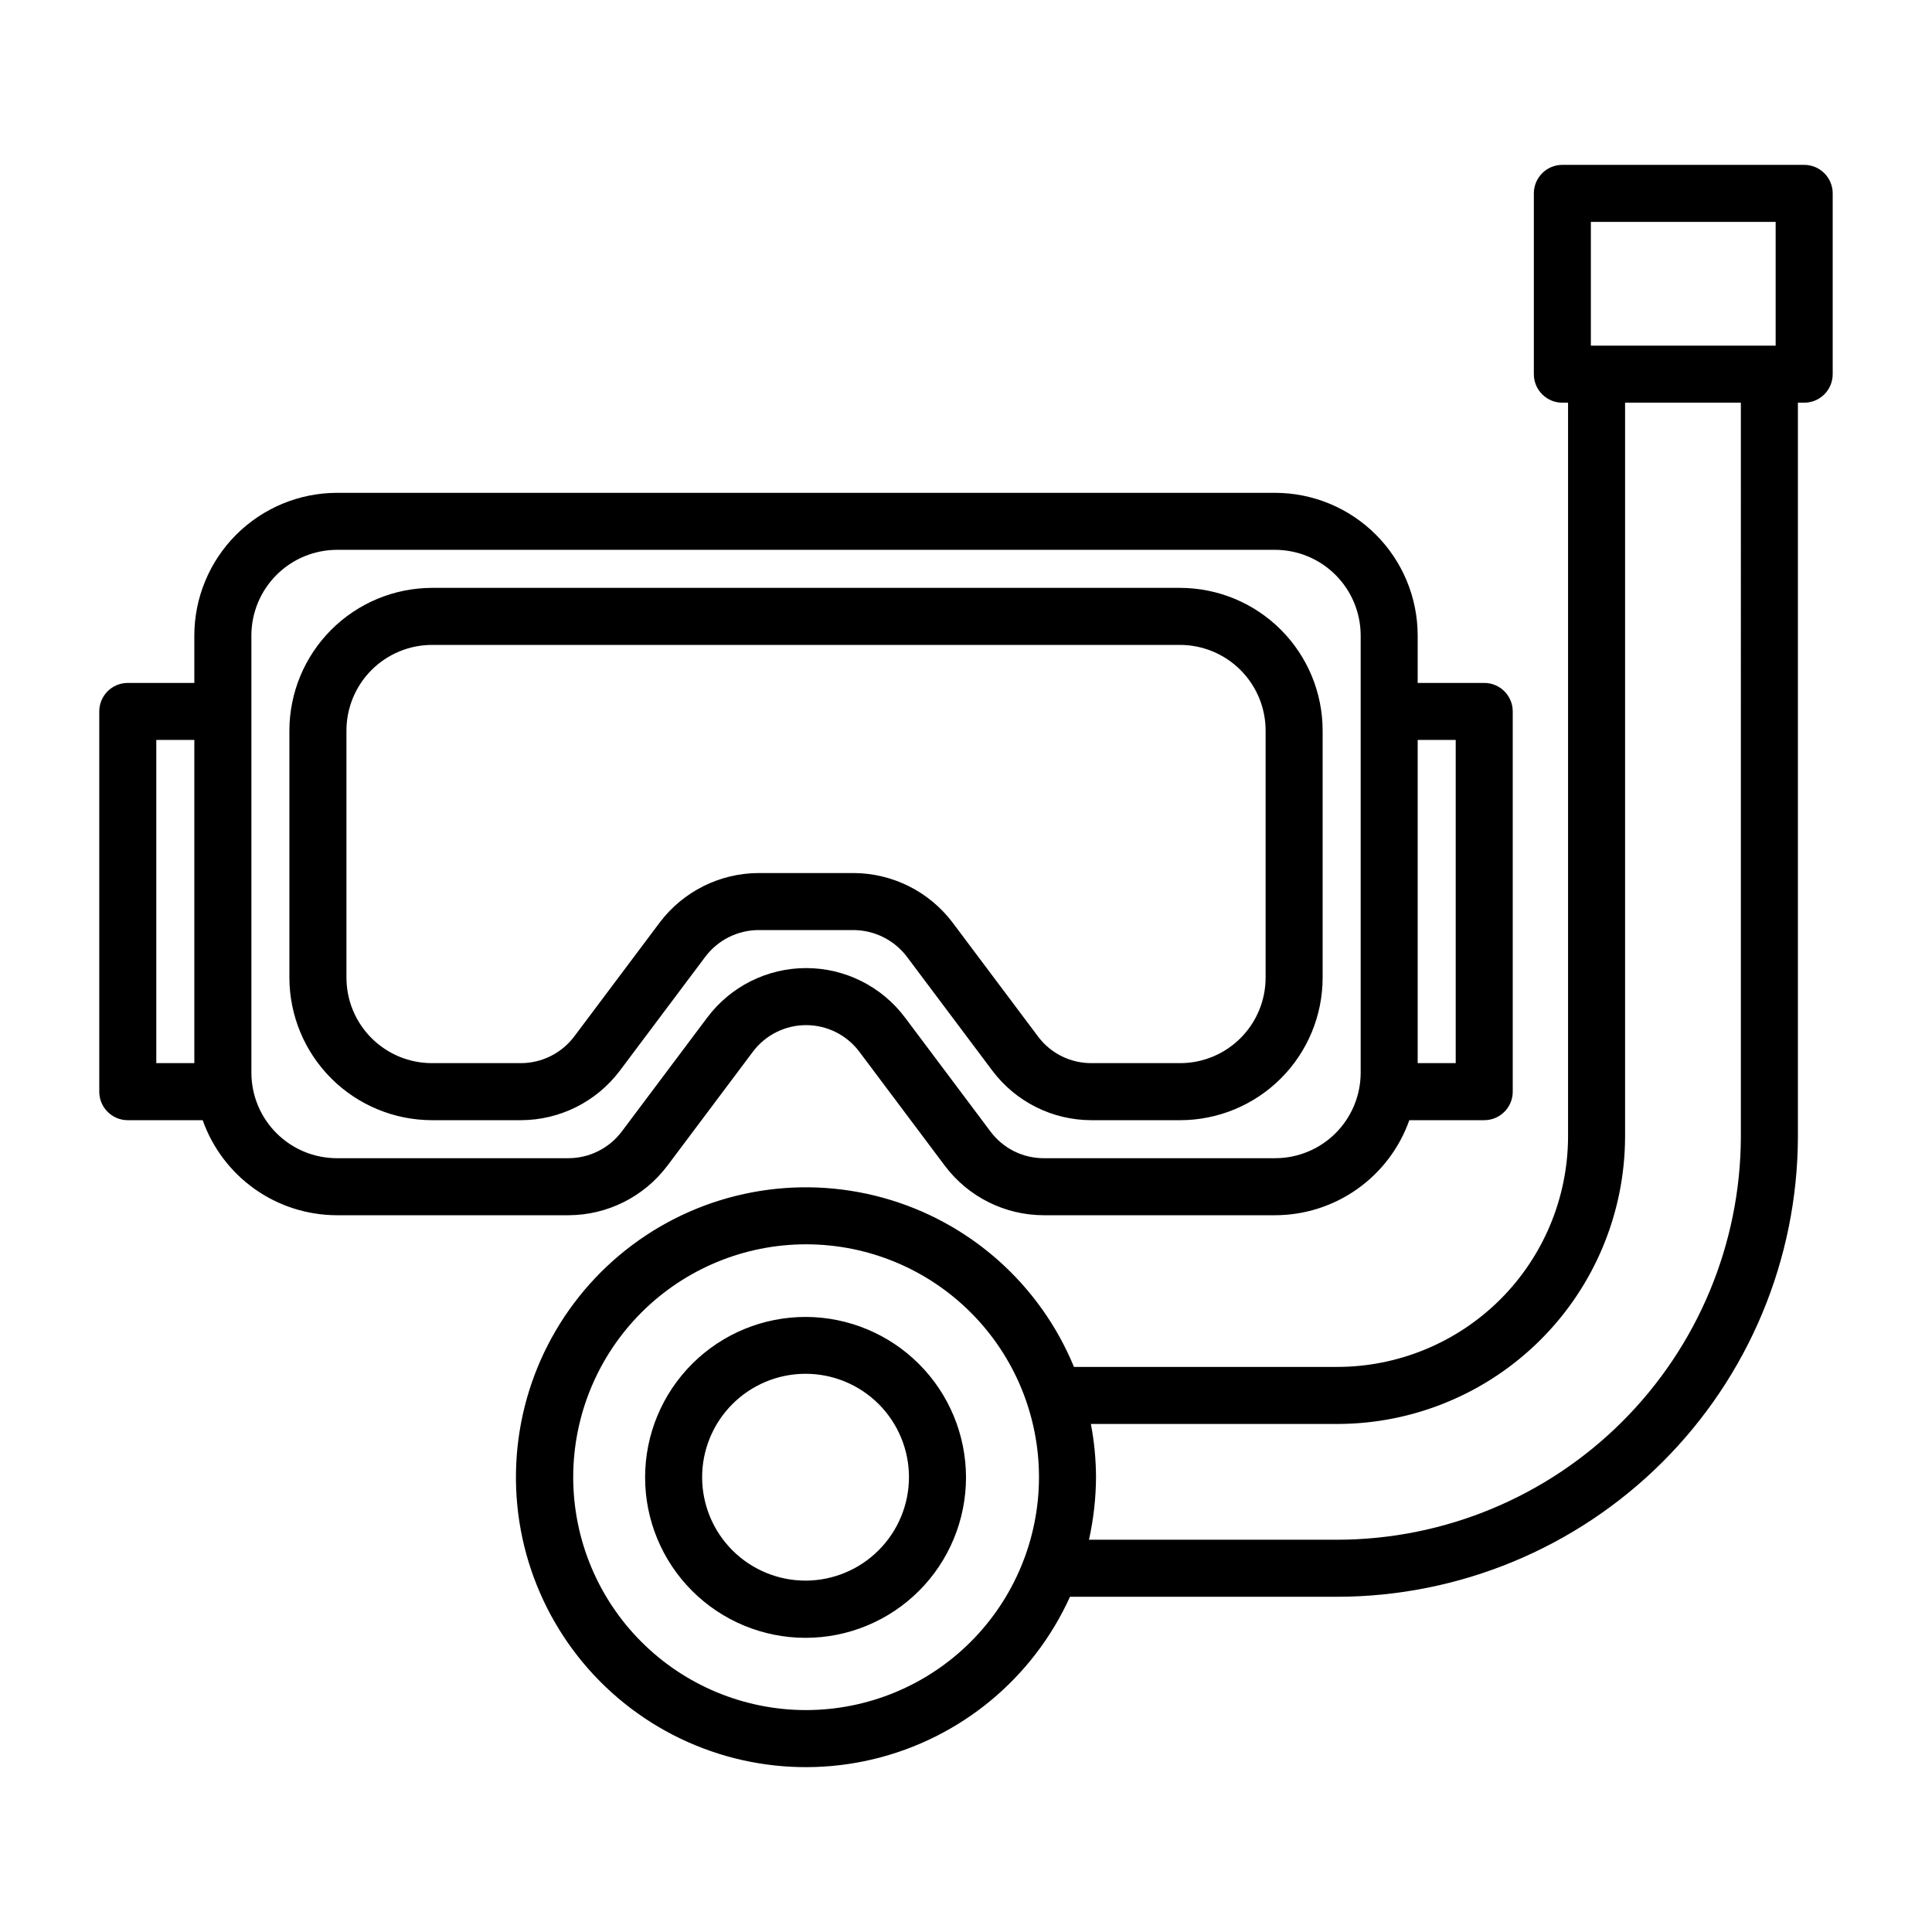 <?xml version="1.0" encoding="UTF-8"?>
<!-- Uploaded to: SVG Repo, www.svgrepo.com, Generator: SVG Repo Mixer Tools -->
<svg fill="#000000" width="800px" height="800px" version="1.1" viewBox="144 144 512 512" xmlns="http://www.w3.org/2000/svg">
 <path d="m320.85 452.95 22.672-30.23h-0.004c3.332-4.438 8.559-7.051 14.109-7.051 5.551 0 10.777 2.613 14.105 7.051l22.672 30.23c6.195 8.234 15.895 13.082 26.199 13.098h61.312c7.805-0.012 15.414-2.438 21.781-6.949 6.371-4.512 11.188-10.883 13.789-18.238h19.852-0.004c4.176 0 7.559-3.387 7.559-7.559v-100.76c0-4.176-3.383-7.559-7.559-7.559h-17.633v-12.594c-0.012-10.02-4-19.621-11.082-26.703-7.082-7.086-16.688-11.07-26.703-11.082h-248.63c-10.016 0.023-19.609 4.016-26.691 11.094-7.078 7.082-11.07 16.676-11.094 26.691v12.594h-17.637c-4.172 0-7.555 3.383-7.555 7.559v100.76c0 4.172 3.383 7.559 7.555 7.559h19.852c2.602 7.356 7.418 13.727 13.785 18.238 6.371 4.512 13.98 6.938 21.785 6.949h61.363c10.301-0.023 19.996-4.871 26.199-13.098zm-125.35-27.207h-10.078v-85.648h10.078zm334.28-85.648v85.648h-10.078v-85.648zm-319.16 88.168v-115.88c0.012-6.008 2.406-11.77 6.656-16.016 4.246-4.25 10.004-6.644 16.016-6.656h248.63c6.008 0.012 11.766 2.406 16.016 6.656 4.25 4.246 6.641 10.008 6.656 16.016v115.88c0 6.012-2.391 11.781-6.641 16.031-4.25 4.254-10.02 6.641-16.031 6.641h-61.312c-5.555 0.008-10.781-2.606-14.109-7.055l-22.672-30.23 0.004 0.004c-6.188-8.246-15.891-13.102-26.199-13.102s-20.016 4.856-26.199 13.102l-22.672 30.23v-0.004c-3.34 4.43-8.559 7.039-14.105 7.055h-61.363c-6.016 0-11.781-2.387-16.031-6.641-4.254-4.25-6.641-10.02-6.641-16.031zm97.637-0.504 22.672-30.23v0.004c3.34-4.43 8.562-7.039 14.105-7.055h25.191c5.543 0.039 10.75 2.644 14.105 7.055l22.672 30.23v-0.004c6.195 8.234 15.895 13.082 26.199 13.102h23.527c10.023 0 19.633-3.984 26.719-11.07 7.086-7.086 11.066-16.695 11.066-26.719v-65.496 0.004c-0.012-10.02-3.996-19.621-11.082-26.707-7.082-7.082-16.684-11.066-26.703-11.082h-198.25c-10.012 0.027-19.605 4.019-26.688 11.098-7.082 7.082-11.07 16.676-11.098 26.691v65.496-0.004c0.016 10.02 4 19.621 11.082 26.707 7.086 7.082 16.688 11.066 26.703 11.082h23.582c10.301-0.027 19.996-4.875 26.195-13.102zm-26.199-2.016h-23.578c-6.012 0-11.777-2.387-16.027-6.641-4.254-4.25-6.641-10.016-6.641-16.031v-65.496 0.004c0.012-6.012 2.406-11.77 6.652-16.02 4.25-4.246 10.008-6.641 16.016-6.652h198.25c6.008 0.012 11.77 2.406 16.016 6.652 4.25 4.25 6.644 10.008 6.656 16.02v65.496-0.004c0 6.016-2.387 11.781-6.641 16.031-4.25 4.254-10.016 6.641-16.031 6.641h-23.527c-5.551 0.008-10.781-2.606-14.105-7.051l-22.672-30.23c-6.215-8.207-15.902-13.051-26.199-13.098h-25.191c-10.297 0.039-19.984 4.883-26.195 13.098l-22.672 30.23c-3.34 4.426-8.562 7.035-14.105 7.051zm75.57 67.258h0.004c-11.289-0.039-22.133 4.414-30.137 12.371-8.004 7.961-12.516 18.777-12.535 30.066-0.023 11.289 4.445 22.125 12.418 30.117 7.973 7.992 18.797 12.484 30.086 12.488 11.289 0.008 22.117-4.481 30.094-12.465 7.981-7.984 12.457-18.816 12.445-30.105-0.027-11.238-4.496-22.012-12.434-29.965-7.938-7.957-18.699-12.453-29.938-12.508zm0 69.879h0.004c-7.277 0.043-14.273-2.816-19.441-7.938-5.172-5.121-8.09-12.09-8.117-19.367-0.027-7.277 2.84-14.266 7.973-19.426 5.133-5.16 12.105-8.07 19.383-8.082 7.277-0.016 14.262 2.867 19.414 8.008 5.148 5.141 8.043 12.121 8.043 19.398-0.012 7.238-2.883 14.18-7.988 19.312-5.102 5.133-12.027 8.043-19.266 8.094zm264.5-375.19h-64.086c-4.172 0-7.555 3.387-7.555 7.559v47.914c0 4.172 3.383 7.555 7.555 7.555h1.512v194.62c-0.078 16.176-6.559 31.66-18.016 43.074-11.461 11.41-26.973 17.824-43.148 17.836h-69.777c-9.035-21.965-27.723-38.516-50.617-44.832-22.898-6.316-47.426-1.688-66.449 12.535-19.02 14.227-30.391 36.445-30.805 60.195-0.414 23.746 10.18 46.352 28.695 61.227 18.516 14.879 42.871 20.355 65.973 14.836 23.102-5.519 42.352-21.41 52.148-43.047h70.832c32.32-0.043 63.309-12.879 86.188-35.711 22.879-22.828 35.781-53.793 35.887-86.113v-194.62h1.664c4.172 0 7.555-3.383 7.555-7.555v-47.914c0-4.172-3.383-7.559-7.555-7.559zm-264.5 409.5c-16.367 0-32.066-6.504-43.641-18.078s-18.078-27.273-18.078-43.641c0-16.367 6.504-32.066 18.078-43.641s27.273-18.074 43.641-18.074c16.367 0 32.066 6.5 43.641 18.074s18.074 27.273 18.074 43.641c-0.012 16.363-6.519 32.055-18.09 43.625-11.57 11.57-27.262 18.078-43.625 18.094zm207.97-394.38h48.969v32.797h-48.969zm39.75 242.53c-0.105 28.312-11.418 55.43-31.461 75.426s-47.188 31.242-75.5 31.281h-65.797c1.211-5.441 1.836-11 1.867-16.574-0.02-4.734-0.473-9.457-1.363-14.105h65.496c20.148-0.066 39.453-8.098 53.703-22.34 14.25-14.238 22.293-33.539 22.371-53.688v-194.62h30.684z"/>
</svg>